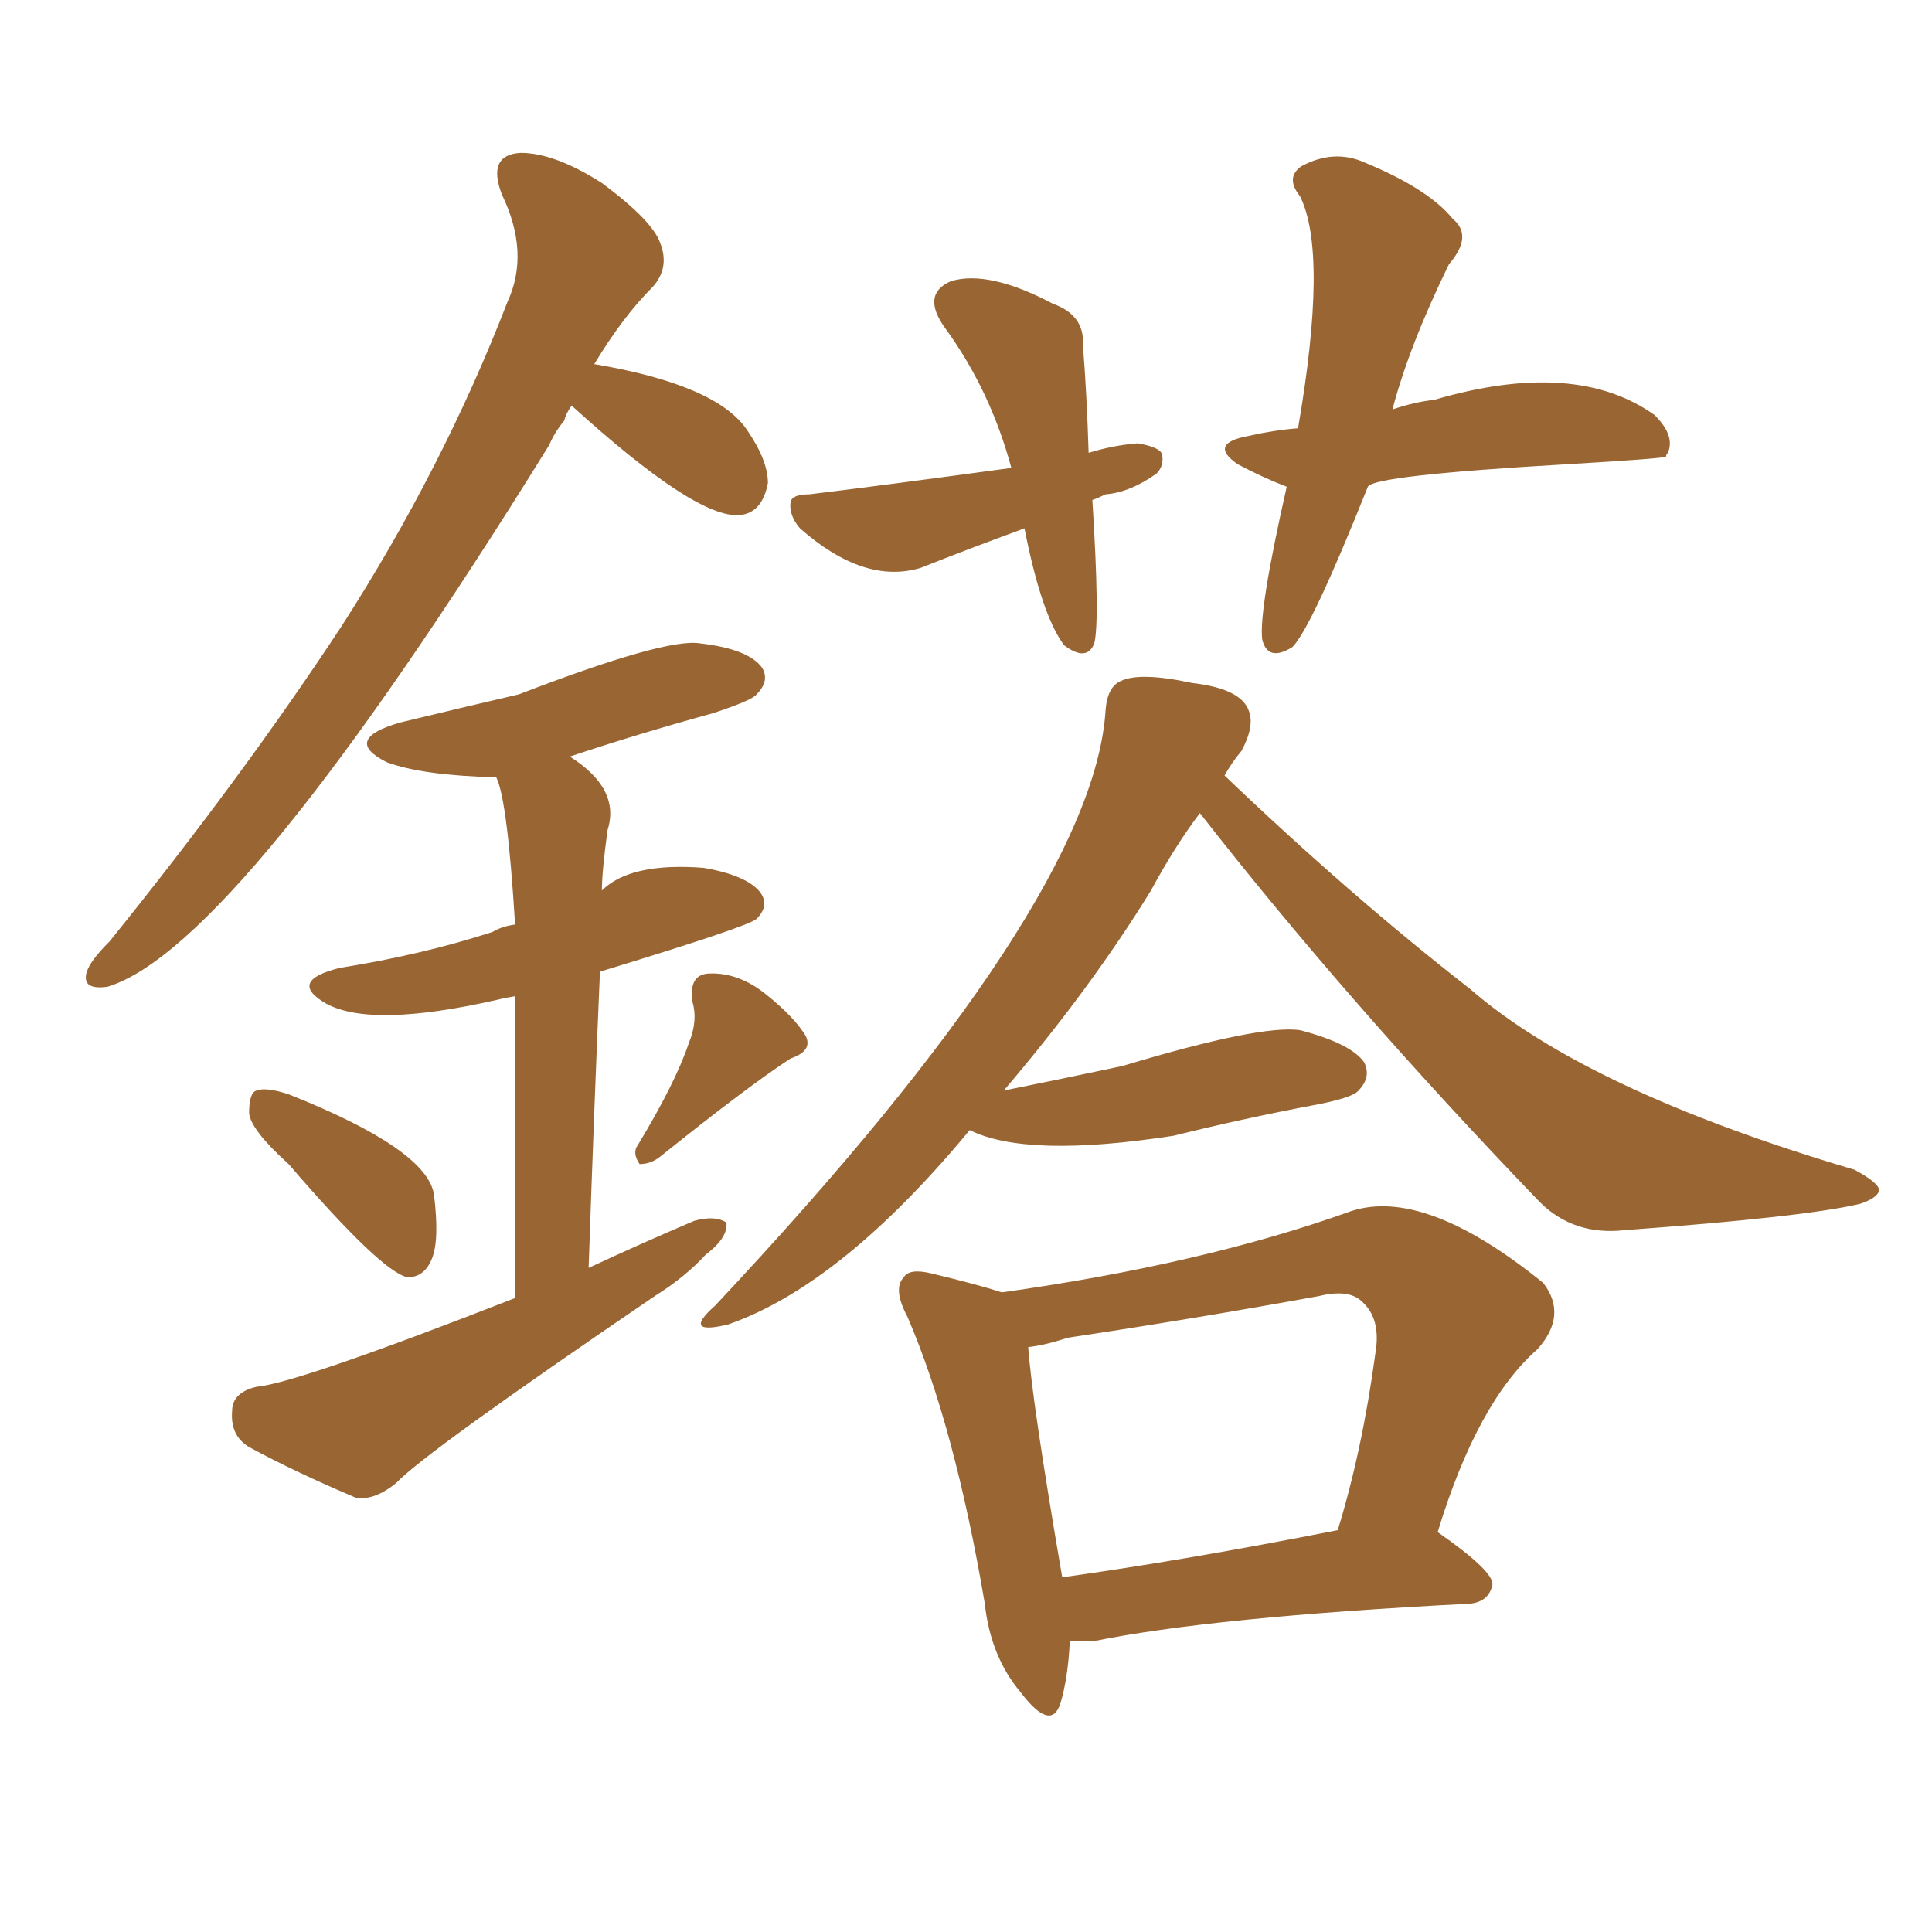 <svg xmlns="http://www.w3.org/2000/svg" xmlns:xlink="http://www.w3.org/1999/xlink" width="150" height="150"><path fill="#996633" padding="10" d="M84.81 38.82L84.81 38.82Q85.40 48.19 84.96 49.95L84.96 49.95Q84.38 51.42 82.62 50.10L82.62 50.10Q80.86 47.75 79.54 41.02L79.54 41.02Q75.15 42.63 71.48 44.09L71.48 44.09Q67.09 45.41 62.11 41.02L62.11 41.02Q61.23 39.99 61.38 38.96L61.38 38.96Q61.52 38.38 62.84 38.38L62.84 38.38Q68.85 37.65 78.52 36.33L78.52 36.33Q76.90 30.32 73.39 25.49L73.39 25.49Q71.48 22.85 73.83 21.83L73.83 21.83Q76.76 20.95 81.74 23.58L81.74 23.58Q84.23 24.46 84.08 26.81L84.08 26.81Q84.38 30.62 84.52 35.16L84.52 35.16Q86.43 34.57 88.33 34.42L88.33 34.42Q90.09 34.72 90.23 35.30L90.23 35.30Q90.38 36.18 89.79 36.77L89.79 36.77Q87.74 38.23 85.84 38.38L85.84 38.38Q85.25 38.67 84.81 38.82ZM106.20 37.79L106.20 37.79Q101.81 48.78 100.34 50.24L100.34 50.24Q98.44 51.42 98.00 49.66L98.00 49.66Q97.71 47.46 99.90 37.79L99.90 37.79Q98.00 37.06 96.09 36.04L96.09 36.04Q93.75 34.42 96.97 33.84L96.97 33.84Q98.88 33.40 100.78 33.25L100.78 33.25Q103.13 19.63 100.93 15.23L100.93 15.23Q99.76 13.77 101.07 12.89L101.07 12.89Q103.56 11.57 105.91 12.60L105.91 12.60Q110.89 14.65 112.79 16.99L112.79 16.99Q114.40 18.31 112.50 20.51L112.50 20.51Q109.42 26.81 108.11 31.79L108.11 31.79Q109.86 31.20 111.33 31.05L111.33 31.05Q122.31 27.83 128.47 32.23L128.47 32.23Q130.08 33.84 129.49 35.16L129.49 35.16Q129.35 35.30 129.35 35.45L129.35 35.45Q129.20 35.60 121.73 36.04L121.73 36.04Q106.64 36.91 106.20 37.79ZM75.29 87.74L75.29 87.74Q65.33 99.76 56.54 102.83L56.54 102.83Q52.88 103.71 55.52 101.37L55.52 101.37Q84.96 70.02 85.84 55.08L85.84 55.08Q85.99 53.32 87.01 52.88L87.01 52.88Q88.48 52.15 92.58 53.03L92.58 53.03Q96.39 53.47 96.97 55.22L96.97 55.22Q97.41 56.40 96.39 58.30L96.39 58.30Q95.65 59.18 95.07 60.21L95.07 60.21Q104.88 69.58 114.11 76.76L114.11 76.76Q123.19 84.67 143.99 90.82L143.99 90.82Q145.90 91.85 145.90 92.43L145.90 92.43Q145.75 93.02 144.43 93.46L144.43 93.46Q140.19 94.48 126.12 95.51L126.12 95.51Q122.17 95.95 119.53 93.31L119.53 93.31Q104.59 77.78 93.16 63.13L93.16 63.13Q91.26 65.63 89.36 69.14L89.36 69.14Q84.67 76.76 77.93 84.67L77.93 84.67Q82.32 83.79 87.16 82.76L87.16 82.76Q97.85 79.54 100.93 79.98L100.93 79.98Q104.88 81.01 105.91 82.47L105.91 82.47Q106.49 83.64 105.47 84.67L105.47 84.67Q105.03 85.25 101.81 85.84L101.81 85.84Q96.39 86.87 91.11 88.18L91.11 88.18Q79.69 89.94 75.29 87.74ZM83.06 127.44L83.06 127.44Q82.91 130.37 82.32 132.28L82.32 132.28Q81.59 134.47 79.25 131.40L79.25 131.40Q76.90 128.61 76.46 124.51L76.46 124.51Q74.12 110.74 70.46 102.25L70.46 102.25Q69.29 100.05 70.17 99.17L70.17 99.17Q70.61 98.44 72.36 98.88L72.36 98.88Q76.03 99.76 77.78 100.34L77.78 100.34Q93.46 98.14 104.88 94.04L104.88 94.04Q110.60 92.14 119.82 99.61L119.82 99.61Q121.73 102.10 119.38 104.74L119.38 104.74Q114.70 108.84 111.62 118.95L111.62 118.95Q116.02 122.02 115.87 123.05L115.87 123.05Q115.58 124.37 114.11 124.51L114.11 124.51Q94.04 125.54 84.81 127.44L84.81 127.44Q83.64 127.44 83.06 127.44ZM82.47 122.46L82.47 122.46Q91.99 121.14 103.86 118.80L103.86 118.80Q105.76 112.65 106.79 105.03L106.79 105.03Q107.23 102.39 105.76 101.07L105.76 101.07Q104.74 100.05 102.39 100.63L102.39 100.63Q92.72 102.39 82.91 103.86L82.91 103.86Q81.15 104.44 79.83 104.59L79.83 104.59Q80.13 108.84 82.47 122.46ZM44.38 31.49L44.38 31.49Q43.95 32.08 43.80 32.67L43.80 32.67Q43.07 33.54 42.63 34.57L42.63 34.57Q18.46 73.54 8.35 76.61L8.35 76.61Q6.30 76.90 6.74 75.44L6.74 75.44Q7.03 74.56 8.50 73.10L8.50 73.10Q18.90 60.21 26.51 48.63L26.51 48.63Q34.42 36.33 39.40 23.44L39.40 23.44Q41.16 19.63 38.96 15.09L38.96 15.09Q37.79 12.01 40.43 11.87L40.43 11.87Q43.07 11.87 46.73 14.21L46.73 14.21Q50.68 17.14 51.27 18.90L51.27 18.90Q52.00 20.80 50.68 22.27L50.68 22.27Q48.34 24.61 46.14 28.27L46.14 28.27Q55.66 29.88 58.01 33.40L58.01 33.40Q59.62 35.74 59.62 37.50L59.62 37.50Q59.18 39.84 57.42 39.99L57.42 39.99Q54.05 40.28 44.38 31.49ZM22.41 90.38L22.41 90.38Q19.48 87.74 19.34 86.43L19.34 86.43Q19.34 84.81 19.92 84.67L19.92 84.67Q20.65 84.38 22.41 84.96L22.41 84.96Q33.11 89.21 33.69 92.72L33.69 92.72Q34.13 96.24 33.54 97.71L33.54 97.71Q32.96 99.17 31.64 99.17L31.64 99.17Q29.59 98.73 22.41 90.38ZM53.47 81.01L53.47 81.01Q54.20 79.25 53.76 77.78L53.76 77.78Q53.47 75.73 54.93 75.59L54.93 75.59Q57.28 75.44 59.47 77.20L59.47 77.20Q61.67 78.96 62.55 80.42L62.55 80.42Q63.13 81.59 61.38 82.18L61.38 82.18Q58.01 84.38 51.27 89.79L51.27 89.79Q50.54 90.38 49.66 90.38L49.66 90.38Q49.07 89.50 49.51 88.92L49.51 88.92Q52.44 84.08 53.47 81.01ZM39.99 100.78L39.99 100.78L39.99 100.78Q39.99 85.84 39.99 77.34L39.99 77.34Q39.11 77.49 38.53 77.64L38.53 77.64Q28.86 79.83 25.34 77.93L25.34 77.93Q22.27 76.17 26.37 75.15L26.37 75.15Q32.81 74.12 38.23 72.36L38.23 72.36Q38.96 71.92 39.99 71.78L39.99 71.78Q39.40 62.11 38.53 60.35L38.53 60.35Q32.81 60.21 30.03 59.18L30.03 59.18Q26.51 57.42 31.05 56.10L31.05 56.10Q35.89 54.93 40.28 53.91L40.28 53.91Q51.71 49.51 54.35 49.95L54.35 49.95Q58.15 50.39 59.18 51.86L59.18 51.86Q59.77 52.88 58.74 53.91L58.74 53.91Q58.45 54.35 55.37 55.37L55.37 55.37Q49.51 56.98 44.24 58.74L44.24 58.74Q48.19 61.23 47.17 64.45L47.17 64.45Q46.73 67.68 46.73 69.14L46.73 69.14Q48.93 66.94 54.64 67.38L54.64 67.38Q58.01 67.97 59.03 69.29L59.03 69.29Q59.77 70.31 58.74 71.34L58.74 71.34Q58.15 71.92 46.58 75.44L46.58 75.44Q46.14 85.69 45.70 98.44L45.70 98.44Q49.80 96.53 53.91 94.78L53.91 94.78Q55.52 94.34 56.40 94.92L56.40 94.92Q56.54 96.09 54.79 97.41L54.79 97.41Q53.17 99.17 50.83 100.63L50.83 100.63Q32.96 112.79 30.76 115.14L30.76 115.14Q29.15 116.46 27.69 116.31L27.69 116.31Q22.85 114.26 19.34 112.35L19.34 112.35Q17.87 111.47 18.02 109.57L18.02 109.57Q18.02 108.11 19.92 107.67L19.92 107.67Q23.14 107.37 39.99 100.78Z"/></svg>